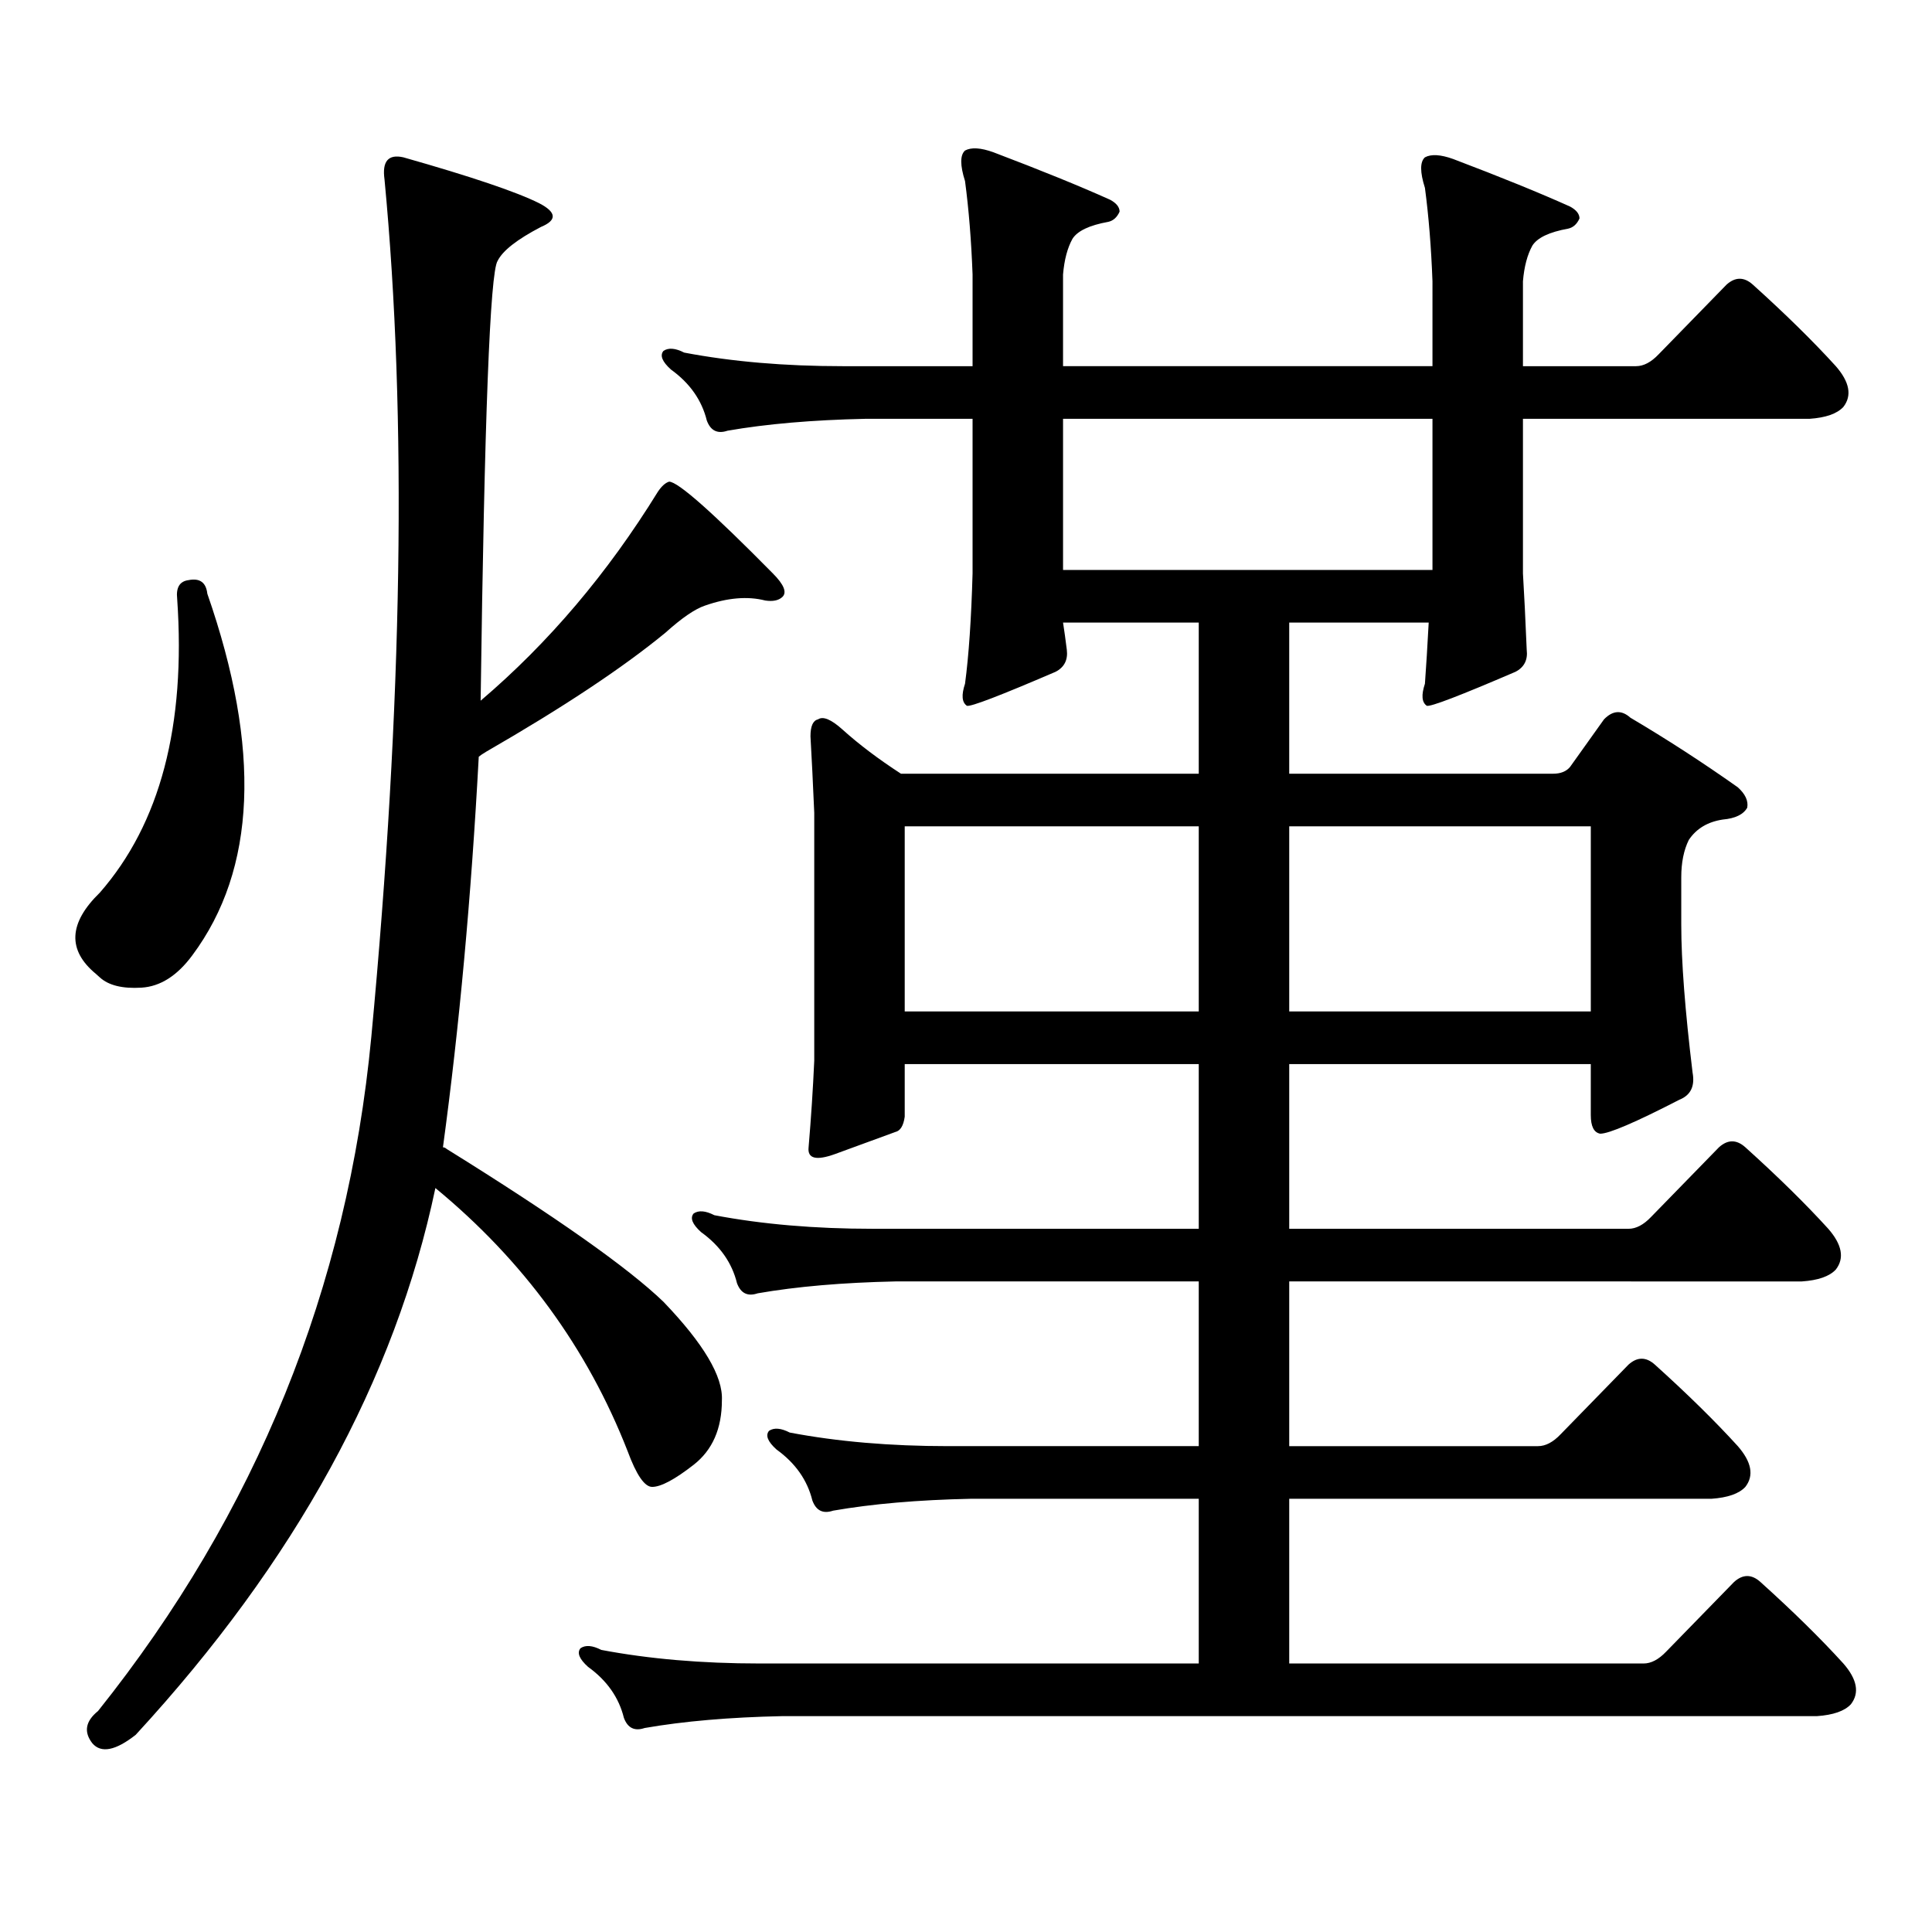 <?xml version="1.0" encoding="utf-8"?>
<!-- Generator: Adobe Illustrator 16.0.0, SVG Export Plug-In . SVG Version: 6.00 Build 0)  -->
<!DOCTYPE svg PUBLIC "-//W3C//DTD SVG 1.1//EN" "http://www.w3.org/Graphics/SVG/1.1/DTD/svg11.dtd">
<svg version="1.1" id="图层_1" xmlns="http://www.w3.org/2000/svg" xmlns:xlink="http://www.w3.org/1999/xlink" x="0px" y="0px"
	 width="1000px" height="1000px" viewBox="0 0 1000 1000" enable-background="new 0 0 1000 1000" xml:space="preserve">
<path d="M97.559,300.277c5.854-1.167,9.1,1.181,9.756,7.031c27.957,80.283,25.365,142.685-7.805,187.207
	c-7.805,10.547-16.585,16.123-26.341,16.699c-9.756,0.591-16.92-1.167-21.463-5.273l-1.951-1.758
	c-14.969-12.305-14.314-26.367,1.951-42.188c31.219-35.733,44.542-86.421,39.999-152.051
	C91.05,304.095,93.001,300.868,97.559,300.277z M231.214,594.711c56.584,35.156,93.976,61.523,112.192,79.102
	c20.807,21.684,30.883,38.672,30.243,50.977c0,14.653-4.878,25.791-14.634,33.398s-16.92,11.426-21.463,11.426
	c-3.902,0-8.14-6.152-12.683-18.457c-20.823-53.311-53.993-98.726-99.51-136.23c-20.823,99.028-72.529,193.359-155.118,283.008
	c-10.411,8.198-17.896,9.668-22.438,4.395c-4.558-5.864-3.582-11.426,2.927-16.699c81.949-102.544,129.097-218.848,141.46-348.926
	c16.25-172.842,18.536-320.801,6.829-443.848c-1.311-9.366,1.951-13.184,9.756-11.426c35.121,9.97,58.535,17.88,70.242,23.73
	c9.1,4.697,9.42,8.789,0.976,12.305c-12.363,6.455-19.847,12.305-22.438,17.578c-3.902,5.864-6.829,81.738-8.78,227.637
	c35.121-29.883,65.684-65.918,91.705-108.105c1.951-2.925,3.902-4.683,5.854-5.273c4.542,0,22.438,15.82,53.657,47.461
	c5.854,5.864,7.469,9.97,4.878,12.305c-1.951,1.758-4.878,2.348-8.78,1.758c-9.116-2.334-19.512-1.456-31.219,2.637
	c-5.213,1.758-12.042,6.455-20.487,14.063c-22.118,18.169-53.017,38.672-92.681,61.523c-1.951,1.181-3.262,2.06-3.902,2.637
	c-3.902,72.661-10.091,140.048-18.536,202.148C229.903,593.832,230.559,594.134,231.214,594.711z M333.651,894.418
	c-5.213,1.758-8.78,0-10.731-5.273c-2.607-10.547-8.78-19.336-18.536-26.367c-4.558-4.106-5.854-7.333-3.902-9.668
	c2.591-1.758,6.174-1.469,10.731,0.879c24.71,4.683,52.026,7.031,81.949,7.031h227.312v-85.254H502.427
	c-27.316,0.577-51.066,2.637-71.218,6.152c-5.213,1.758-8.78,0-10.731-5.273c-2.607-10.547-8.78-19.336-18.536-26.367
	c-4.558-4.092-5.854-7.32-3.902-9.668c2.591-1.758,6.174-1.456,10.731,0.879c24.71,4.697,52.026,7.031,81.949,7.031h129.753v-85.254
	H463.404c-27.316,0.591-51.066,2.637-71.218,6.152c-5.213,1.758-8.78,0-10.731-5.273c-2.607-10.547-8.78-19.336-18.536-26.367
	c-4.558-4.092-5.854-7.32-3.902-9.668c2.591-1.758,6.174-1.456,10.731,0.879c24.71,4.697,52.026,7.031,81.949,7.031h168.776v-85.254
	H468.282v27.246c-0.656,4.697-2.287,7.333-4.878,7.91c-6.509,2.348-16.92,6.152-31.219,11.426
	c-9.756,3.516-14.314,2.348-13.658-3.516c1.296-15.23,2.271-30.171,2.927-44.824v-128.32c-0.656-15.23-1.311-28.413-1.951-39.551
	c0-5.273,1.296-8.198,3.902-8.789c2.591-1.758,6.829,0,12.683,5.273c8.445,7.622,18.536,15.244,30.243,22.852h154.143V322.25
	h-70.242c0.64,4.106,1.296,8.789,1.951,14.063c0.64,5.273-1.311,9.091-5.854,11.426c-28.627,12.305-43.901,18.169-45.853,17.578
	c-2.607-1.758-2.927-5.562-0.976-11.426c1.951-14.639,3.247-33.687,3.902-57.129v-79.98h-55.608
	c-27.316,0.591-51.066,2.637-71.218,6.152c-5.213,1.758-8.78,0-10.731-5.273c-2.607-10.547-8.78-19.336-18.536-26.367
	c-4.558-4.092-5.854-7.32-3.902-9.668c2.591-1.758,6.174-1.456,10.731,0.879c24.71,4.697,52.026,7.031,81.949,7.031h67.315v-47.461
	c-0.656-17.578-1.951-33.687-3.902-48.34c-2.607-8.198-2.607-13.472,0-15.82c3.247-1.758,8.125-1.456,14.634,0.879
	c24.71,9.38,44.877,17.578,60.486,24.609c3.247,1.758,4.878,3.818,4.878,6.152c-1.311,2.939-3.262,4.697-5.854,5.273
	c-9.756,1.758-15.945,4.697-18.536,8.789c-2.607,4.697-4.238,10.849-4.878,18.457v47.461h191.215V145.59
	c-0.656-17.578-1.951-33.687-3.902-48.34c-2.607-8.198-2.607-13.472,0-15.82c3.247-1.758,8.125-1.456,14.634,0.879
	c24.71,9.38,44.877,17.578,60.486,24.609c3.247,1.758,4.878,3.818,4.878,6.152c-1.311,2.939-3.262,4.697-5.854,5.273
	c-9.756,1.758-15.945,4.697-18.536,8.789c-2.607,4.697-4.238,10.849-4.878,18.457v43.945h58.535c3.902,0,7.805-2.046,11.707-6.152
	l35.121-36.035c4.543-4.092,9.1-4.092,13.658,0c16.905,15.244,31.219,29.306,42.926,42.188c7.149,8.212,8.445,15.244,3.902,21.094
	c-3.262,3.516-9.116,5.576-17.561,6.152H788.274v79.98c0.64,10.547,1.296,23.73,1.951,39.551c0.64,5.273-1.311,9.091-5.854,11.426
	c-28.627,12.305-43.901,18.169-45.853,17.578c-2.607-1.758-2.927-5.562-0.976-11.426c0.64-8.789,1.296-19.336,1.951-31.641h-72.193
	v78.223h136.582c3.902,0,6.829-1.167,8.78-3.516l17.561-24.609c4.543-4.683,9.1-4.971,13.658-0.879
	c18.856,11.137,37.392,23.154,55.608,36.035c3.902,3.516,5.518,7.031,4.878,10.547c-1.951,3.516-6.189,5.576-12.683,6.152
	c-7.805,1.181-13.658,4.697-17.561,10.547c-2.607,5.273-3.902,11.728-3.902,19.336v24.609c0,18.759,1.951,44.248,5.854,76.465
	c1.296,7.031-0.976,11.728-6.829,14.063c-22.774,11.728-36.432,17.578-40.975,17.578c-3.262-0.577-4.878-3.804-4.878-9.668v-26.367
	H667.301v85.254h175.605c3.902,0,7.805-2.046,11.707-6.152l35.121-36.035c4.543-4.092,9.1-4.092,13.658,0
	c16.905,15.244,31.219,29.306,42.926,42.188c7.149,8.212,8.445,15.244,3.902,21.094c-3.262,3.516-9.116,5.576-17.561,6.152H667.301
	v85.254h128.777c3.902,0,7.805-2.046,11.707-6.152l35.121-36.035c4.543-4.092,9.1-4.092,13.658,0
	c16.905,15.244,31.219,29.306,42.926,42.188c7.149,8.212,8.445,15.23,3.902,21.094c-3.262,3.516-9.115,5.562-17.561,6.152H667.301
	v85.254h183.41c3.902,0,7.805-2.06,11.707-6.152l35.121-36.035c4.543-4.106,9.1-4.106,13.658,0
	c16.905,15.23,31.219,29.292,42.926,42.188c7.149,8.198,8.445,15.23,3.902,21.094c-3.262,3.516-9.116,5.562-17.561,6.152H404.869
	C377.552,888.842,353.803,890.902,333.651,894.418z M620.473,427.719H468.282v95.801h152.191V427.719z M550.231,216.781v78.223
	h191.215v-78.223H550.231z M667.301,523.519h156.094v-95.801H667.301V523.519z"/>
</svg>
